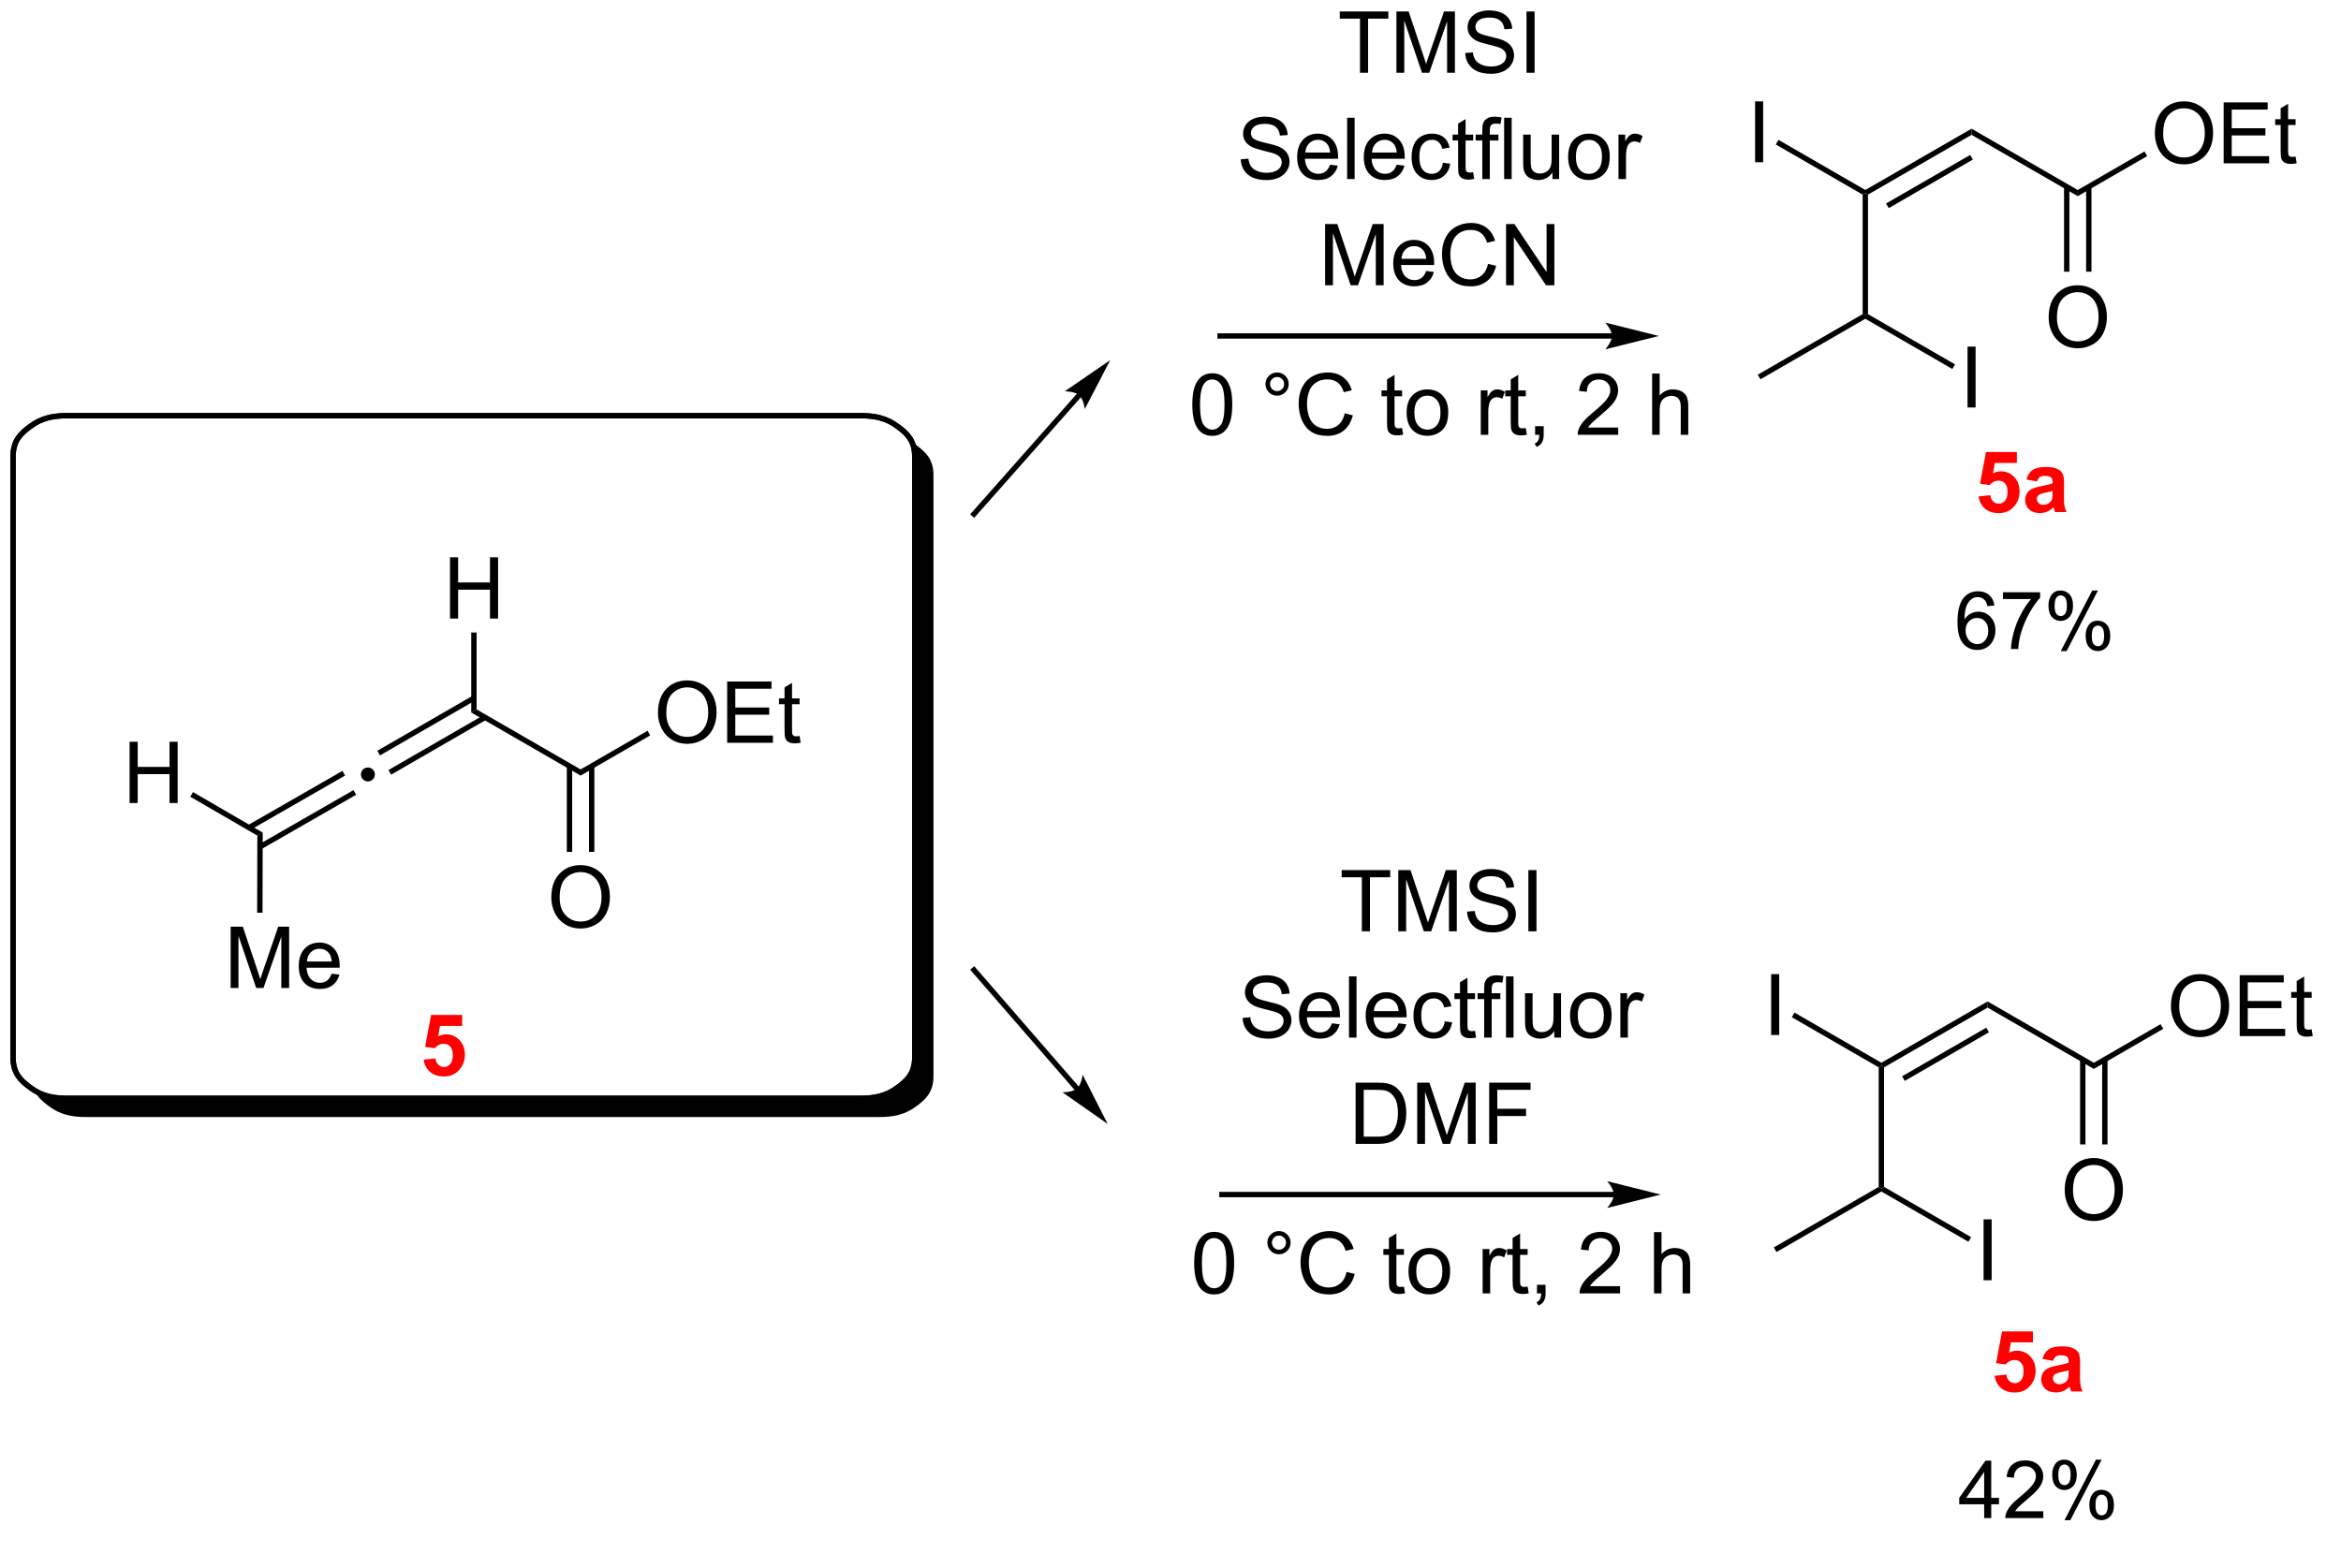 <?xml version="1.0" encoding="UTF-8"?>
<!DOCTYPE svg PUBLIC '-//W3C//DTD SVG 1.0//EN'
          'http://www.w3.org/TR/2001/REC-SVG-20010904/DTD/svg10.dtd'>
<svg stroke-dasharray="none" shape-rendering="auto" xmlns="http://www.w3.org/2000/svg" font-family="'Dialog'" text-rendering="auto" width="600" fill-opacity="1" color-interpolation="auto" color-rendering="auto" preserveAspectRatio="xMidYMid meet" font-size="12px" viewBox="0 0 600 402" fill="black" xmlns:xlink="http://www.w3.org/1999/xlink" stroke="black" image-rendering="auto" stroke-miterlimit="10" stroke-linecap="square" stroke-linejoin="miter" font-style="normal" stroke-width="1" height="402" stroke-dashoffset="0" font-weight="normal" stroke-opacity="1"
><!--Generated by the Batik Graphics2D SVG Generator--><defs id="genericDefs"
  /><g
  ><defs id="defs1"
    ><clipPath clipPathUnits="userSpaceOnUse" id="clipPath1"
      ><path d="M1.032 2.059 L225.918 2.059 L225.918 152.605 L1.032 152.605 L1.032 2.059 Z"
      /></clipPath
      ><clipPath clipPathUnits="userSpaceOnUse" id="clipPath2"
      ><path d="M-0.597 35.828 L-0.597 181.599 L217.144 181.599 L217.144 35.828 Z"
      /></clipPath
      ><clipPath clipPathUnits="userSpaceOnUse" id="clipPath3"
      ><path d="M-0.597 35.828 L-0.597 181.214 L217.064 181.214 L217.064 35.828 Z"
      /></clipPath
    ></defs
    ><g transform="scale(2.667,2.667) translate(-1.032,-2.059) matrix(1.029,0,0,1.029,1.646,-34.793)"
    ><path d="M185.668 92.385 L185.011 92.437 Q184.923 92.049 184.762 91.873 Q184.496 91.592 184.103 91.592 Q183.788 91.592 183.551 91.768 Q183.239 91.995 183.058 92.432 Q182.88 92.867 182.873 93.672 Q183.112 93.308 183.456 93.133 Q183.8 92.957 184.176 92.957 Q184.835 92.957 185.299 93.443 Q185.763 93.928 185.763 94.698 Q185.763 95.203 185.543 95.638 Q185.326 96.07 184.945 96.302 Q184.564 96.534 184.081 96.534 Q183.258 96.534 182.738 95.928 Q182.218 95.32 182.218 93.928 Q182.218 92.371 182.792 91.665 Q183.295 91.05 184.144 91.05 Q184.777 91.05 185.182 91.406 Q185.587 91.76 185.668 92.385 ZM182.975 94.7 Q182.975 95.042 183.119 95.354 Q183.266 95.664 183.524 95.828 Q183.786 95.989 184.071 95.989 Q184.489 95.989 184.789 95.652 Q185.089 95.315 185.089 94.737 Q185.089 94.18 184.792 93.86 Q184.496 93.54 184.044 93.54 Q183.598 93.54 183.285 93.86 Q182.975 94.18 182.975 94.7 ZM186.463 91.775 L186.463 91.14 L189.937 91.14 L189.937 91.653 Q189.424 92.2 188.921 93.106 Q188.418 94.009 188.142 94.964 Q187.945 95.638 187.891 96.441 L187.212 96.441 Q187.224 95.806 187.461 94.91 Q187.7 94.011 188.145 93.179 Q188.589 92.347 189.092 91.775 L186.463 91.775 ZM190.714 92.361 Q190.714 91.785 191.002 91.382 Q191.293 90.979 191.842 90.979 Q192.348 90.979 192.677 91.341 Q193.009 91.702 193.009 92.4 Q193.009 93.081 192.675 93.45 Q192.34 93.819 191.85 93.819 Q191.361 93.819 191.037 93.457 Q190.714 93.094 190.714 92.361 ZM191.859 91.433 Q191.615 91.433 191.452 91.646 Q191.288 91.858 191.288 92.427 Q191.288 92.942 191.452 93.155 Q191.618 93.365 191.859 93.365 Q192.108 93.365 192.272 93.152 Q192.435 92.94 192.435 92.376 Q192.435 91.856 192.269 91.646 Q192.106 91.433 191.859 91.433 ZM191.864 96.638 L194.801 90.979 L195.336 90.979 L192.409 96.638 L191.864 96.638 ZM194.186 95.181 Q194.186 94.602 194.474 94.202 Q194.765 93.799 195.316 93.799 Q195.822 93.799 196.154 94.16 Q196.486 94.522 196.486 95.22 Q196.486 95.901 196.149 96.27 Q195.814 96.638 195.321 96.638 Q194.833 96.638 194.508 96.275 Q194.186 95.909 194.186 95.181 ZM195.336 94.253 Q195.087 94.253 194.923 94.466 Q194.76 94.678 194.76 95.247 Q194.76 95.76 194.923 95.972 Q195.089 96.184 195.331 96.184 Q195.585 96.184 195.746 95.972 Q195.91 95.76 195.91 95.196 Q195.91 94.676 195.744 94.466 Q195.58 94.253 195.336 94.253 Z" stroke="none" clip-path="url(#clipPath3)"
    /></g
    ><g transform="matrix(2.743,0,0,2.743,1.638,-98.272)"
    ><path d="M173.945 54.016 L173.695 53.871 L173.695 53.583 L183.62 47.853 L183.62 48.43 ZM175.883 55.279 L183.745 50.74 L183.495 50.307 L175.633 54.846 Z" stroke="none" clip-path="url(#clipPath3)"
    /></g
    ><g transform="matrix(2.743,0,0,2.743,1.638,-98.272)"
    ><path d="M173.445 54.016 L173.695 53.871 L173.945 54.016 L173.945 65.187 L173.695 65.332 L173.445 65.187 Z" stroke="none" clip-path="url(#clipPath3)"
    /></g
    ><g transform="matrix(2.743,0,0,2.743,1.638,-98.272)"
    ><path d="M183.62 48.43 L183.62 47.853 L193.545 53.583 L193.545 54.16 Z" stroke="none" clip-path="url(#clipPath3)"
    /></g
    ><g transform="matrix(2.743,0,0,2.743,1.638,-98.272)"
    ><path d="M200.75 48.32 Q200.75 46.902 201.51 46.102 Q202.271 45.3 203.475 45.3 Q204.261 45.3 204.893 45.678 Q205.527 46.053 205.858 46.726 Q206.192 47.399 206.192 48.253 Q206.192 49.12 205.843 49.803 Q205.493 50.486 204.851 50.838 Q204.212 51.19 203.47 51.19 Q202.667 51.19 202.033 50.802 Q201.402 50.411 201.076 49.741 Q200.75 49.068 200.75 48.32 ZM201.526 48.33 Q201.526 49.36 202.077 49.953 Q202.631 50.543 203.467 50.543 Q204.316 50.543 204.864 49.945 Q205.416 49.347 205.416 48.25 Q205.416 47.554 205.18 47.036 Q204.945 46.519 204.492 46.234 Q204.041 45.947 203.477 45.947 Q202.678 45.947 202.101 46.498 Q201.526 47.047 201.526 48.33 ZM207.177 51.092 L207.177 45.401 L211.291 45.401 L211.291 46.071 L207.93 46.071 L207.93 47.815 L211.079 47.815 L211.079 48.483 L207.93 48.483 L207.93 50.419 L211.423 50.419 L211.423 51.092 L207.177 51.092 ZM213.9 50.465 L214.001 51.084 Q213.706 51.146 213.473 51.146 Q213.093 51.146 212.883 51.027 Q212.673 50.905 212.588 50.709 Q212.502 50.512 212.502 49.883 L212.502 47.512 L211.99 47.512 L211.99 46.969 L212.502 46.969 L212.502 45.947 L213.199 45.528 L213.199 46.969 L213.9 46.969 L213.9 47.512 L213.199 47.512 L213.199 49.922 Q213.199 50.222 213.235 50.307 Q213.271 50.393 213.354 50.444 Q213.439 50.494 213.595 50.494 Q213.711 50.494 213.9 50.465 Z" stroke="none" clip-path="url(#clipPath3)"
    /></g
    ><g transform="matrix(2.743,0,0,2.743,1.638,-98.272)"
    ><path d="M193.545 54.16 L193.545 53.583 L199.782 49.981 L200.032 50.415 Z" stroke="none" clip-path="url(#clipPath3)"
    /></g
    ><g transform="matrix(2.743,0,0,2.743,1.638,-98.272)"
    ><path d="M190.825 65.51 Q190.825 64.092 191.586 63.292 Q192.347 62.49 193.55 62.49 Q194.337 62.49 194.968 62.868 Q195.602 63.243 195.933 63.916 Q196.267 64.589 196.267 65.443 Q196.267 66.31 195.918 66.993 Q195.569 67.676 194.927 68.028 Q194.287 68.38 193.545 68.38 Q192.743 68.38 192.108 67.992 Q191.477 67.601 191.151 66.931 Q190.825 66.258 190.825 65.51 ZM191.601 65.52 Q191.601 66.55 192.153 67.143 Q192.706 67.733 193.542 67.733 Q194.391 67.733 194.94 67.135 Q195.491 66.537 195.491 65.44 Q195.491 64.744 195.255 64.226 Q195.02 63.709 194.567 63.424 Q194.117 63.137 193.553 63.137 Q192.753 63.137 192.176 63.688 Q191.601 64.237 191.601 65.52 Z" stroke="none" clip-path="url(#clipPath3)"
    /></g
    ><g transform="matrix(2.743,0,0,2.743,1.638,-98.272)"
    ><path d="M192.263 53.276 L192.263 61.219 L192.763 61.219 L192.763 53.276 ZM194.326 53.276 L194.326 61.219 L194.826 61.219 L194.826 53.276 Z" stroke="none" clip-path="url(#clipPath3)"
    /></g
    ><g transform="matrix(2.743,0,0,2.743,1.638,-98.272)"
    ><path d="M164.895 132.564 L164.895 126.874 L165.648 126.874 L165.648 132.564 L164.895 132.564 Z" stroke="none" clip-path="url(#clipPath3)"
    /></g
    ><g transform="matrix(2.743,0,0,2.743,1.638,-98.272)"
    ><path d="M166.828 130.902 L167.078 130.469 L175.195 135.156 L175.195 135.444 L174.945 135.589 Z" stroke="none" clip-path="url(#clipPath3)"
    /></g
    ><g transform="matrix(2.743,0,0,2.743,1.638,-98.272)"
    ><path d="M175.445 135.589 L175.195 135.444 L175.195 135.156 L185.12 129.426 L185.12 130.003 ZM177.383 136.852 L185.245 132.313 L184.995 131.88 L177.133 136.419 Z" stroke="none" clip-path="url(#clipPath3)"
    /></g
    ><g transform="matrix(2.743,0,0,2.743,1.638,-98.272)"
    ><path d="M174.945 135.589 L175.195 135.444 L175.445 135.589 L175.445 146.76 L175.195 146.905 L174.945 146.76 Z" stroke="none" clip-path="url(#clipPath3)"
    /></g
    ><g transform="matrix(2.743,0,0,2.743,1.638,-98.272)"
    ><path d="M185.12 130.003 L185.12 129.426 L195.045 135.156 L195.045 135.733 Z" stroke="none" clip-path="url(#clipPath3)"
    /></g
    ><g transform="matrix(2.743,0,0,2.743,1.638,-98.272)"
    ><path d="M202.25 129.893 Q202.25 128.475 203.01 127.675 Q203.771 126.873 204.975 126.873 Q205.761 126.873 206.393 127.251 Q207.027 127.626 207.358 128.299 Q207.692 128.971 207.692 129.826 Q207.692 130.692 207.343 131.376 Q206.993 132.059 206.351 132.411 Q205.712 132.763 204.97 132.763 Q204.167 132.763 203.533 132.375 Q202.902 131.984 202.576 131.314 Q202.25 130.641 202.25 129.893 ZM203.026 129.903 Q203.026 130.933 203.577 131.526 Q204.131 132.116 204.967 132.116 Q205.816 132.116 206.364 131.518 Q206.916 130.92 206.916 129.823 Q206.916 129.127 206.68 128.609 Q206.445 128.092 205.992 127.807 Q205.541 127.52 204.977 127.52 Q204.178 127.52 203.601 128.071 Q203.026 128.619 203.026 129.903 ZM208.677 132.664 L208.677 126.974 L212.791 126.974 L212.791 127.644 L209.43 127.644 L209.43 129.388 L212.579 129.388 L212.579 130.056 L209.43 130.056 L209.43 131.992 L212.923 131.992 L212.923 132.664 L208.677 132.664 ZM215.4 132.038 L215.501 132.657 Q215.206 132.719 214.973 132.719 Q214.593 132.719 214.383 132.6 Q214.173 132.478 214.088 132.281 Q214.002 132.085 214.002 131.456 L214.002 129.085 L213.49 129.085 L213.49 128.542 L214.002 128.542 L214.002 127.52 L214.699 127.1 L214.699 128.542 L215.4 128.542 L215.4 129.085 L214.699 129.085 L214.699 131.495 Q214.699 131.795 214.735 131.88 Q214.771 131.966 214.854 132.017 Q214.939 132.067 215.095 132.067 Q215.211 132.067 215.4 132.038 Z" stroke="none" clip-path="url(#clipPath3)"
    /></g
    ><g transform="matrix(2.743,0,0,2.743,1.638,-98.272)"
    ><path d="M195.045 135.733 L195.045 135.156 L201.282 131.554 L201.532 131.988 Z" stroke="none" clip-path="url(#clipPath3)"
    /></g
    ><g transform="matrix(2.743,0,0,2.743,1.638,-98.272)"
    ><path d="M192.325 147.083 Q192.325 145.665 193.086 144.865 Q193.847 144.063 195.05 144.063 Q195.837 144.063 196.468 144.441 Q197.102 144.816 197.433 145.489 Q197.767 146.162 197.767 147.016 Q197.767 147.882 197.418 148.566 Q197.069 149.249 196.427 149.601 Q195.787 149.953 195.045 149.953 Q194.243 149.953 193.608 149.565 Q192.977 149.174 192.651 148.504 Q192.325 147.831 192.325 147.083 ZM193.101 147.093 Q193.101 148.123 193.653 148.716 Q194.206 149.306 195.042 149.306 Q195.891 149.306 196.44 148.708 Q196.991 148.11 196.991 147.013 Q196.991 146.317 196.755 145.799 Q196.52 145.282 196.067 144.997 Q195.617 144.71 195.053 144.71 Q194.253 144.71 193.676 145.261 Q193.101 145.81 193.101 147.093 Z" stroke="none" clip-path="url(#clipPath3)"
    /></g
    ><g transform="matrix(2.743,0,0,2.743,1.638,-98.272)"
    ><path d="M193.763 134.849 L193.763 142.792 L194.263 142.792 L194.263 134.849 ZM195.826 134.849 L195.826 142.792 L196.326 142.792 L196.326 134.849 Z" stroke="none" clip-path="url(#clipPath3)"
    /></g
    ><g transform="matrix(2.743,0,0,2.743,1.638,-98.272)"
    ><path d="M184.801 177.714 L184.801 176.428 L182.471 176.428 L182.471 175.825 L184.923 172.346 L185.46 172.346 L185.46 175.825 L186.185 175.825 L186.185 176.428 L185.46 176.428 L185.46 177.714 L184.801 177.714 ZM184.801 175.825 L184.801 173.403 L183.121 175.825 L184.801 175.825 ZM190.324 177.08 L190.324 177.714 L186.774 177.714 Q186.767 177.475 186.853 177.255 Q186.987 176.894 187.285 176.542 Q187.585 176.191 188.149 175.73 Q189.023 175.012 189.331 174.592 Q189.638 174.172 189.638 173.798 Q189.638 173.408 189.357 173.139 Q189.079 172.868 188.627 172.868 Q188.151 172.868 187.866 173.154 Q187.58 173.44 187.578 173.945 L186.899 173.876 Q186.97 173.117 187.424 172.722 Q187.878 172.324 188.642 172.324 Q189.416 172.324 189.865 172.754 Q190.317 173.181 190.317 173.813 Q190.317 174.135 190.185 174.448 Q190.053 174.758 189.746 175.102 Q189.44 175.446 188.73 176.047 Q188.137 176.545 187.968 176.723 Q187.8 176.901 187.69 177.08 L190.324 177.08 ZM191.156 173.635 Q191.156 173.059 191.444 172.656 Q191.734 172.253 192.284 172.253 Q192.789 172.253 193.119 172.614 Q193.451 172.976 193.451 173.674 Q193.451 174.355 193.116 174.724 Q192.782 175.092 192.291 175.092 Q191.803 175.092 191.478 174.731 Q191.156 174.367 191.156 173.635 ZM192.301 172.707 Q192.056 172.707 191.893 172.919 Q191.729 173.132 191.729 173.701 Q191.729 174.216 191.893 174.428 Q192.059 174.638 192.301 174.638 Q192.55 174.638 192.713 174.426 Q192.877 174.213 192.877 173.649 Q192.877 173.129 192.711 172.919 Q192.547 172.707 192.301 172.707 ZM192.305 177.912 L195.243 172.253 L195.777 172.253 L192.85 177.912 L192.305 177.912 ZM194.627 176.455 Q194.627 175.876 194.915 175.476 Q195.206 175.073 195.758 175.073 Q196.263 175.073 196.595 175.434 Q196.927 175.796 196.927 176.494 Q196.927 177.175 196.59 177.543 Q196.256 177.912 195.762 177.912 Q195.274 177.912 194.95 177.548 Q194.627 177.182 194.627 176.455 ZM195.777 175.527 Q195.528 175.527 195.365 175.739 Q195.201 175.952 195.201 176.521 Q195.201 177.033 195.365 177.246 Q195.531 177.458 195.772 177.458 Q196.026 177.458 196.187 177.246 Q196.351 177.033 196.351 176.469 Q196.351 175.949 196.185 175.739 Q196.021 175.527 195.777 175.527 Z" stroke="none" clip-path="url(#clipPath3)"
    /></g
    ><g transform="matrix(2.743,0,0,2.743,1.638,-98.272)"
    ><path d="M163.395 50.991 L163.395 45.301 L164.148 45.301 L164.148 50.991 L163.395 50.991 Z" stroke="none" clip-path="url(#clipPath3)"
    /></g
    ><g transform="matrix(2.743,0,0,2.743,1.638,-98.272)"
    ><path d="M173.695 53.583 L173.695 53.871 L173.445 54.016 L165.328 49.329 L165.578 48.896 Z" stroke="none" clip-path="url(#clipPath3)"
    /></g
    ><g transform="matrix(2.743,0,0,2.743,1.638,-98.272)"
    ><path d="M183.245 73.912 L183.245 68.221 L183.998 68.221 L183.998 73.912 L183.245 73.912 Z" stroke="none" clip-path="url(#clipPath3)"
    /></g
    ><g transform="matrix(2.743,0,0,2.743,1.638,-98.272)"
    ><path d="M173.695 65.62 L173.695 65.332 L173.945 65.187 L182.077 69.882 L181.827 70.315 Z" stroke="none" clip-path="url(#clipPath3)"
    /></g
    ><g transform="matrix(2.743,0,0,2.743,1.638,-98.272)"
    ><path d="M173.445 65.187 L173.695 65.332 L173.695 65.62 L163.896 71.278 L163.646 70.845 Z" stroke="none" clip-path="url(#clipPath3)"
    /></g
    ><g transform="matrix(2.743,0,0,2.743,1.638,-98.272)"
    ><path d="M184.745 155.484 L184.745 149.794 L185.498 149.794 L185.498 155.484 L184.745 155.484 Z" stroke="none" clip-path="url(#clipPath3)"
    /></g
    ><g transform="matrix(2.743,0,0,2.743,1.638,-98.272)"
    ><path d="M175.195 147.193 L175.195 146.905 L175.445 146.76 L183.577 151.455 L183.327 151.888 Z" stroke="none" clip-path="url(#clipPath3)"
    /></g
    ><g transform="matrix(2.743,0,0,2.743,1.638,-98.272)"
    ><path d="M174.945 146.76 L175.195 146.905 L175.195 147.193 L165.396 152.851 L165.146 152.418 Z" stroke="none" clip-path="url(#clipPath3)"
    /></g
    ><g fill="red" transform="matrix(2.743,0,0,2.743,1.638,-98.272)" stroke="red"
    ><path d="M184.281 82.224 L185.368 82.112 Q185.414 82.48 185.642 82.697 Q185.872 82.912 186.17 82.912 Q186.512 82.912 186.747 82.635 Q186.985 82.356 186.985 81.797 Q186.985 81.274 186.75 81.012 Q186.517 80.749 186.139 80.749 Q185.671 80.749 185.298 81.165 L184.413 81.036 L184.972 78.075 L187.855 78.075 L187.855 79.095 L185.797 79.095 L185.626 80.063 Q185.991 79.879 186.372 79.879 Q187.099 79.879 187.604 80.407 Q188.108 80.935 188.108 81.778 Q188.108 82.48 187.699 83.031 Q187.146 83.787 186.16 83.787 Q185.37 83.787 184.874 83.362 Q184.377 82.938 184.281 82.224 ZM189.735 80.823 L188.744 80.645 Q188.912 80.047 189.318 79.76 Q189.727 79.473 190.529 79.473 Q191.259 79.473 191.616 79.646 Q191.973 79.817 192.118 80.083 Q192.266 80.35 192.266 81.059 L192.253 82.332 Q192.253 82.876 192.305 83.135 Q192.359 83.393 192.501 83.688 L191.422 83.688 Q191.381 83.58 191.319 83.365 Q191.29 83.269 191.28 83.238 Q191 83.51 190.682 83.647 Q190.364 83.781 190.001 83.781 Q189.365 83.781 188.997 83.437 Q188.632 83.091 188.632 82.563 Q188.632 82.213 188.798 81.939 Q188.966 81.665 189.266 81.52 Q189.567 81.375 190.133 81.266 Q190.899 81.121 191.194 80.997 L191.194 80.888 Q191.194 80.575 191.039 80.441 Q190.884 80.306 190.452 80.306 Q190.162 80.306 189.999 80.422 Q189.836 80.536 189.735 80.823 ZM191.194 81.709 Q190.985 81.778 190.529 81.877 Q190.076 81.972 189.937 82.066 Q189.722 82.216 189.722 82.449 Q189.722 82.679 189.893 82.847 Q190.064 83.013 190.327 83.013 Q190.623 83.013 190.892 82.819 Q191.088 82.671 191.15 82.457 Q191.194 82.317 191.194 81.926 L191.194 81.709 Z" stroke="none" clip-path="url(#clipPath3)"
    /></g
    ><g fill="red" transform="matrix(2.743,0,0,2.743,1.638,-98.272)" stroke="red"
    ><path d="M185.781 164.416 L186.868 164.305 Q186.914 164.673 187.142 164.89 Q187.372 165.105 187.67 165.105 Q188.012 165.105 188.247 164.828 Q188.485 164.548 188.485 163.989 Q188.485 163.467 188.25 163.205 Q188.017 162.941 187.639 162.941 Q187.171 162.941 186.798 163.358 L185.913 163.228 L186.472 160.268 L189.355 160.268 L189.355 161.288 L187.297 161.288 L187.126 162.256 Q187.491 162.072 187.872 162.072 Q188.599 162.072 189.104 162.6 Q189.608 163.128 189.608 163.971 Q189.608 164.673 189.199 165.224 Q188.646 165.979 187.66 165.979 Q186.87 165.979 186.374 165.555 Q185.877 165.131 185.781 164.416 ZM191.235 163.016 L190.244 162.838 Q190.412 162.24 190.818 161.953 Q191.227 161.665 192.029 161.665 Q192.759 161.665 193.116 161.839 Q193.473 162.01 193.618 162.276 Q193.766 162.543 193.766 163.252 L193.753 164.525 Q193.753 165.069 193.805 165.327 Q193.859 165.586 194.001 165.881 L192.922 165.881 Q192.881 165.772 192.819 165.558 Q192.79 165.462 192.78 165.431 Q192.5 165.702 192.182 165.84 Q191.864 165.974 191.501 165.974 Q190.865 165.974 190.497 165.63 Q190.132 165.283 190.132 164.755 Q190.132 164.406 190.298 164.132 Q190.466 163.857 190.766 163.712 Q191.067 163.567 191.633 163.459 Q192.399 163.314 192.694 163.19 L192.694 163.081 Q192.694 162.768 192.539 162.633 Q192.384 162.499 191.952 162.499 Q191.662 162.499 191.499 162.615 Q191.336 162.729 191.235 163.016 ZM192.694 163.901 Q192.485 163.971 192.029 164.07 Q191.576 164.165 191.437 164.258 Q191.222 164.409 191.222 164.642 Q191.222 164.872 191.393 165.04 Q191.564 165.206 191.827 165.206 Q192.123 165.206 192.392 165.012 Q192.588 164.864 192.65 164.649 Q192.694 164.51 192.694 164.119 L192.694 163.901 Z" stroke="none" clip-path="url(#clipPath3)"
    /></g
    ><g transform="matrix(2.743,0,0,2.743,1.638,-98.272)"
    ><path d="M126.477 42.625 L126.477 37.573 L124.589 37.573 L124.589 36.899 L129.128 36.899 L129.128 37.573 L127.235 37.573 L127.235 42.625 L126.477 42.625 ZM129.882 42.625 L129.882 36.899 L131.023 36.899 L132.38 40.953 Q132.567 41.518 132.653 41.8 Q132.749 41.487 132.958 40.883 L134.327 36.899 L135.348 36.899 L135.348 42.625 L134.617 42.625 L134.617 37.831 L132.952 42.625 L132.27 42.625 L130.614 37.75 L130.614 42.625 L129.882 42.625 ZM136.312 40.784 L137.028 40.722 Q137.077 41.151 137.262 41.427 Q137.45 41.703 137.84 41.873 Q138.231 42.042 138.718 42.042 Q139.153 42.042 139.484 41.914 Q139.817 41.784 139.978 41.56 Q140.14 41.336 140.14 41.071 Q140.14 40.8 139.984 40.599 Q139.827 40.399 139.468 40.261 Q139.239 40.172 138.45 39.982 Q137.661 39.792 137.343 39.625 Q136.934 39.409 136.731 39.091 Q136.53 38.774 136.53 38.378 Q136.53 37.946 136.775 37.568 Q137.023 37.19 137.494 36.995 Q137.968 36.8 138.546 36.8 Q139.184 36.8 139.668 37.005 Q140.155 37.211 140.416 37.61 Q140.679 38.008 140.7 38.511 L139.973 38.565 Q139.913 38.024 139.575 37.748 Q139.239 37.469 138.577 37.469 Q137.89 37.469 137.575 37.722 Q137.262 37.972 137.262 38.328 Q137.262 38.636 137.484 38.836 Q137.702 39.034 138.627 39.245 Q139.551 39.453 139.895 39.61 Q140.395 39.839 140.632 40.193 Q140.872 40.547 140.872 41.008 Q140.872 41.464 140.609 41.87 Q140.348 42.274 139.856 42.5 Q139.367 42.724 138.755 42.724 Q137.976 42.724 137.45 42.498 Q136.926 42.268 136.627 41.815 Q136.327 41.36 136.312 40.784 ZM142.036 42.625 L142.036 36.899 L142.793 36.899 L142.793 42.625 L142.036 42.625 Z" stroke="none" clip-path="url(#clipPath3)"
    /></g
    ><g transform="matrix(2.743,0,0,2.743,1.638,-98.272)"
    ><path d="M150.024 66.978 L113.404 66.978 L113.154 66.978 L113.154 67.478 L113.404 67.478 L150.024 67.478 L150.274 67.478 L150.274 66.978 L150.024 66.978 ZM154.399 67.228 L149.399 65.978 C149.399 65.978 150.024 66.682 150.024 67.228 C150.024 67.775 149.399 68.478 149.399 68.478 Z" stroke="none" clip-path="url(#clipPath3)"
    /></g
    ><g transform="matrix(2.743,0,0,2.743,1.638,-98.272)"
    ><path d="M115.336 50.717 L116.052 50.655 Q116.102 51.084 116.287 51.361 Q116.474 51.637 116.865 51.806 Q117.255 51.975 117.742 51.975 Q118.177 51.975 118.508 51.848 Q118.841 51.717 119.003 51.493 Q119.164 51.269 119.164 51.004 Q119.164 50.733 119.008 50.532 Q118.852 50.332 118.492 50.194 Q118.263 50.105 117.474 49.915 Q116.685 49.725 116.367 49.559 Q115.958 49.342 115.755 49.025 Q115.555 48.707 115.555 48.311 Q115.555 47.879 115.799 47.501 Q116.047 47.124 116.518 46.928 Q116.992 46.733 117.57 46.733 Q118.208 46.733 118.693 46.939 Q119.18 47.144 119.44 47.543 Q119.703 47.941 119.724 48.444 L118.997 48.499 Q118.938 47.957 118.599 47.681 Q118.263 47.402 117.602 47.402 Q116.914 47.402 116.599 47.655 Q116.287 47.905 116.287 48.262 Q116.287 48.569 116.508 48.769 Q116.727 48.967 117.651 49.178 Q118.576 49.387 118.919 49.543 Q119.419 49.772 119.656 50.126 Q119.896 50.48 119.896 50.941 Q119.896 51.397 119.633 51.803 Q119.372 52.207 118.88 52.434 Q118.391 52.657 117.779 52.657 Q117 52.657 116.474 52.431 Q115.951 52.202 115.651 51.749 Q115.352 51.293 115.336 50.717 ZM123.68 51.223 L124.406 51.311 Q124.234 51.949 123.768 52.301 Q123.305 52.652 122.583 52.652 Q121.672 52.652 121.138 52.092 Q120.607 51.53 120.607 50.519 Q120.607 49.473 121.146 48.894 Q121.685 48.316 122.544 48.316 Q123.375 48.316 123.901 48.884 Q124.43 49.449 124.43 50.475 Q124.43 50.538 124.427 50.663 L121.333 50.663 Q121.372 51.348 121.719 51.712 Q122.068 52.074 122.586 52.074 Q122.974 52.074 123.247 51.871 Q123.521 51.668 123.68 51.223 ZM121.372 50.084 L123.688 50.084 Q123.641 49.561 123.422 49.301 Q123.086 48.894 122.552 48.894 Q122.068 48.894 121.737 49.22 Q121.406 49.543 121.372 50.084 ZM125.275 52.559 L125.275 46.832 L125.978 46.832 L125.978 52.559 L125.275 52.559 ZM129.906 51.223 L130.633 51.311 Q130.461 51.949 129.995 52.301 Q129.531 52.652 128.81 52.652 Q127.898 52.652 127.365 52.092 Q126.833 51.53 126.833 50.519 Q126.833 49.473 127.372 48.894 Q127.912 48.316 128.771 48.316 Q129.602 48.316 130.128 48.884 Q130.656 49.449 130.656 50.475 Q130.656 50.538 130.654 50.663 L127.56 50.663 Q127.599 51.348 127.945 51.712 Q128.294 52.074 128.812 52.074 Q129.201 52.074 129.474 51.871 Q129.747 51.668 129.906 51.223 ZM127.599 50.084 L129.914 50.084 Q129.867 49.561 129.649 49.301 Q129.312 48.894 128.779 48.894 Q128.294 48.894 127.964 49.22 Q127.633 49.543 127.599 50.084 ZM134.223 51.038 L134.915 51.129 Q134.801 51.842 134.335 52.249 Q133.869 52.652 133.189 52.652 Q132.337 52.652 131.819 52.095 Q131.301 51.538 131.301 50.499 Q131.301 49.827 131.522 49.324 Q131.746 48.819 132.202 48.569 Q132.658 48.316 133.191 48.316 Q133.869 48.316 134.298 48.657 Q134.728 48.999 134.848 49.629 L134.165 49.733 Q134.066 49.316 133.819 49.105 Q133.572 48.894 133.22 48.894 Q132.689 48.894 132.356 49.275 Q132.025 49.655 132.025 50.48 Q132.025 51.316 132.345 51.697 Q132.665 52.074 133.181 52.074 Q133.595 52.074 133.871 51.822 Q134.15 51.566 134.223 51.038 ZM137.051 51.928 L137.152 52.551 Q136.856 52.613 136.621 52.613 Q136.238 52.613 136.027 52.493 Q135.816 52.371 135.731 52.173 Q135.645 51.975 135.645 51.342 L135.645 48.957 L135.129 48.957 L135.129 48.41 L135.645 48.41 L135.645 47.381 L136.345 46.959 L136.345 48.41 L137.051 48.41 L137.051 48.957 L136.345 48.957 L136.345 51.381 Q136.345 51.684 136.381 51.769 Q136.418 51.855 136.501 51.907 Q136.587 51.957 136.744 51.957 Q136.861 51.957 137.051 51.928 ZM137.906 52.559 L137.906 48.957 L137.286 48.957 L137.286 48.41 L137.906 48.41 L137.906 47.967 Q137.906 47.551 137.982 47.348 Q138.083 47.074 138.339 46.905 Q138.594 46.733 139.055 46.733 Q139.352 46.733 139.711 46.803 L139.607 47.418 Q139.388 47.379 139.193 47.379 Q138.872 47.379 138.74 47.517 Q138.607 47.652 138.607 48.027 L138.607 48.41 L139.414 48.41 L139.414 48.957 L138.607 48.957 L138.607 52.559 L137.906 52.559 ZM139.947 52.559 L139.947 46.832 L140.65 46.832 L140.65 52.559 L139.947 52.559 ZM144.458 52.559 L144.458 51.949 Q143.974 52.652 143.141 52.652 Q142.774 52.652 142.456 52.512 Q142.138 52.371 141.982 52.157 Q141.828 51.944 141.766 51.637 Q141.724 51.428 141.724 50.98 L141.724 48.41 L142.427 48.41 L142.427 50.709 Q142.427 51.262 142.469 51.452 Q142.536 51.73 142.75 51.889 Q142.966 52.045 143.281 52.045 Q143.599 52.045 143.875 51.884 Q144.154 51.723 144.268 51.444 Q144.383 51.163 144.383 50.631 L144.383 48.41 L145.086 48.41 L145.086 52.559 L144.458 52.559 ZM145.926 50.483 Q145.926 49.332 146.566 48.777 Q147.103 48.316 147.871 48.316 Q148.728 48.316 149.27 48.876 Q149.814 49.436 149.814 50.426 Q149.814 51.225 149.572 51.686 Q149.332 52.144 148.874 52.4 Q148.415 52.652 147.871 52.652 Q147.001 52.652 146.462 52.095 Q145.926 51.535 145.926 50.483 ZM146.65 50.483 Q146.65 51.28 146.996 51.678 Q147.345 52.074 147.871 52.074 Q148.395 52.074 148.741 51.676 Q149.09 51.277 149.09 50.459 Q149.09 49.691 148.741 49.295 Q148.392 48.897 147.871 48.897 Q147.345 48.897 146.996 49.293 Q146.65 49.686 146.65 50.483 ZM150.63 52.559 L150.63 48.41 L151.263 48.41 L151.263 49.038 Q151.505 48.598 151.708 48.457 Q151.914 48.316 152.161 48.316 Q152.516 48.316 152.883 48.543 L152.641 49.194 Q152.383 49.043 152.125 49.043 Q151.896 49.043 151.711 49.181 Q151.529 49.319 151.451 49.566 Q151.333 49.941 151.333 50.387 L151.333 52.559 L150.63 52.559 Z" stroke="none" clip-path="url(#clipPath3)"
    /></g
    ><g transform="matrix(2.743,0,0,2.743,1.638,-98.272)"
    ><path d="M123.22 62.492 L123.22 56.765 L124.361 56.765 L125.718 60.82 Q125.905 61.385 125.991 61.666 Q126.088 61.354 126.296 60.75 L127.666 56.765 L128.686 56.765 L128.686 62.492 L127.955 62.492 L127.955 57.697 L126.291 62.492 L125.608 62.492 L123.952 57.617 L123.952 62.492 L123.22 62.492 ZM132.658 61.156 L133.384 61.244 Q133.213 61.882 132.746 62.234 Q132.283 62.586 131.561 62.586 Q130.65 62.586 130.116 62.026 Q129.585 61.463 129.585 60.453 Q129.585 59.406 130.124 58.828 Q130.663 58.25 131.522 58.25 Q132.353 58.25 132.879 58.817 Q133.408 59.382 133.408 60.408 Q133.408 60.471 133.405 60.596 L130.311 60.596 Q130.351 61.281 130.697 61.645 Q131.046 62.007 131.564 62.007 Q131.952 62.007 132.226 61.804 Q132.499 61.601 132.658 61.156 ZM130.351 60.018 L132.666 60.018 Q132.619 59.494 132.4 59.234 Q132.064 58.828 131.53 58.828 Q131.046 58.828 130.715 59.153 Q130.384 59.476 130.351 60.018 ZM138.443 60.484 L139.201 60.674 Q138.964 61.609 138.344 62.101 Q137.724 62.591 136.831 62.591 Q135.904 62.591 135.323 62.213 Q134.745 61.836 134.44 61.122 Q134.138 60.406 134.138 59.586 Q134.138 58.69 134.48 58.026 Q134.823 57.359 135.453 57.013 Q136.084 56.666 136.841 56.666 Q137.701 56.666 138.287 57.104 Q138.873 57.541 139.105 58.336 L138.357 58.51 Q138.159 57.885 137.779 57.601 Q137.401 57.315 136.826 57.315 Q136.167 57.315 135.722 57.632 Q135.279 57.947 135.099 58.481 Q134.92 59.015 134.92 59.58 Q134.92 60.312 135.133 60.856 Q135.347 61.401 135.795 61.672 Q136.245 61.94 136.768 61.94 Q137.404 61.94 137.844 61.572 Q138.287 61.205 138.443 60.484 ZM140.127 62.492 L140.127 56.765 L140.905 56.765 L143.913 61.26 L143.913 56.765 L144.64 56.765 L144.64 62.492 L143.861 62.492 L140.853 57.992 L140.853 62.492 L140.127 62.492 Z" stroke="none" clip-path="url(#clipPath3)"
    /></g
    ><g transform="matrix(2.743,0,0,2.743,1.638,-98.272)"
    ><path d="M110.81 73.64 Q110.81 72.624 111.018 72.007 Q111.227 71.387 111.638 71.051 Q112.052 70.715 112.677 70.715 Q113.138 70.715 113.484 70.9 Q113.833 71.085 114.06 71.436 Q114.287 71.785 114.414 72.288 Q114.544 72.788 114.544 73.64 Q114.544 74.647 114.336 75.267 Q114.13 75.887 113.716 76.225 Q113.305 76.564 112.677 76.564 Q111.849 76.564 111.375 75.968 Q110.81 75.254 110.81 73.64 ZM111.531 73.64 Q111.531 75.051 111.862 75.517 Q112.193 75.983 112.677 75.983 Q113.162 75.983 113.49 75.515 Q113.82 75.046 113.82 73.64 Q113.82 72.225 113.49 71.762 Q113.162 71.296 112.669 71.296 Q112.185 71.296 111.896 71.707 Q111.531 72.231 111.531 73.64 ZM117.648 71.723 Q117.648 71.272 117.966 70.957 Q118.287 70.64 118.732 70.64 Q119.185 70.64 119.5 70.957 Q119.818 71.272 119.818 71.723 Q119.818 72.171 119.497 72.491 Q119.18 72.809 118.732 72.809 Q118.287 72.809 117.966 72.494 Q117.648 72.176 117.648 71.723 ZM118.076 71.723 Q118.076 71.996 118.268 72.189 Q118.461 72.382 118.734 72.382 Q119.005 72.382 119.198 72.189 Q119.391 71.996 119.391 71.723 Q119.391 71.45 119.198 71.257 Q119.005 71.061 118.734 71.061 Q118.461 71.061 118.268 71.257 Q118.076 71.45 118.076 71.723 ZM125.051 74.457 L125.809 74.647 Q125.572 75.582 124.952 76.075 Q124.332 76.564 123.439 76.564 Q122.512 76.564 121.931 76.186 Q121.353 75.809 121.048 75.095 Q120.746 74.379 120.746 73.559 Q120.746 72.663 121.087 71.999 Q121.431 71.332 122.061 70.986 Q122.691 70.64 123.449 70.64 Q124.309 70.64 124.895 71.077 Q125.481 71.515 125.712 72.309 L124.965 72.483 Q124.767 71.858 124.387 71.575 Q124.009 71.288 123.434 71.288 Q122.775 71.288 122.329 71.606 Q121.887 71.921 121.707 72.455 Q121.527 72.989 121.527 73.554 Q121.527 74.285 121.741 74.83 Q121.954 75.374 122.402 75.645 Q122.853 75.913 123.376 75.913 Q124.012 75.913 124.452 75.546 Q124.895 75.179 125.051 74.457 ZM130.41 75.835 L130.512 76.457 Q130.215 76.52 129.981 76.52 Q129.598 76.52 129.387 76.4 Q129.176 76.278 129.09 76.08 Q129.004 75.882 129.004 75.249 L129.004 72.864 L128.488 72.864 L128.488 72.317 L129.004 72.317 L129.004 71.288 L129.704 70.866 L129.704 72.317 L130.41 72.317 L130.41 72.864 L129.704 72.864 L129.704 75.288 Q129.704 75.59 129.741 75.676 Q129.777 75.762 129.861 75.814 Q129.947 75.864 130.103 75.864 Q130.22 75.864 130.41 75.835 ZM130.836 74.39 Q130.836 73.239 131.477 72.684 Q132.013 72.223 132.781 72.223 Q133.638 72.223 134.18 72.783 Q134.724 73.343 134.724 74.332 Q134.724 75.132 134.482 75.593 Q134.242 76.051 133.784 76.306 Q133.326 76.559 132.781 76.559 Q131.911 76.559 131.372 76.002 Q130.836 75.442 130.836 74.39 ZM131.56 74.39 Q131.56 75.186 131.906 75.585 Q132.255 75.981 132.781 75.981 Q133.305 75.981 133.651 75.582 Q134 75.184 134 74.366 Q134 73.598 133.651 73.202 Q133.302 72.804 132.781 72.804 Q132.255 72.804 131.906 73.2 Q131.56 73.593 131.56 74.39 ZM137.763 76.465 L137.763 72.317 L138.396 72.317 L138.396 72.944 Q138.638 72.504 138.841 72.364 Q139.047 72.223 139.294 72.223 Q139.649 72.223 140.016 72.45 L139.774 73.1 Q139.516 72.95 139.258 72.95 Q139.029 72.95 138.844 73.088 Q138.661 73.225 138.583 73.473 Q138.466 73.848 138.466 74.293 L138.466 76.465 L137.763 76.465 ZM141.969 75.835 L142.07 76.457 Q141.774 76.52 141.539 76.52 Q141.156 76.52 140.945 76.4 Q140.734 76.278 140.649 76.08 Q140.562 75.882 140.562 75.249 L140.562 72.864 L140.047 72.864 L140.047 72.317 L140.562 72.317 L140.562 71.288 L141.263 70.866 L141.263 72.317 L141.969 72.317 L141.969 72.864 L141.263 72.864 L141.263 75.288 Q141.263 75.59 141.299 75.676 Q141.336 75.762 141.419 75.814 Q141.505 75.864 141.661 75.864 Q141.779 75.864 141.969 75.835 ZM142.84 76.465 L142.84 75.663 L143.642 75.663 L143.642 76.465 Q143.642 76.908 143.486 77.179 Q143.329 77.45 142.988 77.598 L142.793 77.298 Q143.017 77.2 143.121 77.009 Q143.228 76.822 143.238 76.465 L142.84 76.465 ZM150.603 75.788 L150.603 76.465 L146.816 76.465 Q146.809 76.21 146.9 75.975 Q147.043 75.59 147.361 75.215 Q147.681 74.84 148.283 74.348 Q149.215 73.582 149.543 73.134 Q149.871 72.686 149.871 72.288 Q149.871 71.871 149.572 71.585 Q149.275 71.296 148.793 71.296 Q148.285 71.296 147.981 71.6 Q147.676 71.905 147.673 72.444 L146.949 72.371 Q147.025 71.561 147.509 71.14 Q147.994 70.715 148.809 70.715 Q149.634 70.715 150.113 71.173 Q150.595 71.629 150.595 72.304 Q150.595 72.647 150.454 72.981 Q150.314 73.311 149.986 73.679 Q149.66 74.046 148.902 74.686 Q148.27 75.218 148.09 75.408 Q147.91 75.598 147.793 75.788 L150.603 75.788 ZM153.775 76.465 L153.775 70.739 L154.478 70.739 L154.478 72.793 Q154.97 72.223 155.72 72.223 Q156.181 72.223 156.52 72.405 Q156.861 72.585 157.006 72.905 Q157.152 73.225 157.152 73.835 L157.152 76.465 L156.449 76.465 L156.449 73.835 Q156.449 73.309 156.22 73.069 Q155.994 72.827 155.574 72.827 Q155.262 72.827 154.986 72.991 Q154.712 73.153 154.595 73.431 Q154.478 73.707 154.478 74.194 L154.478 76.465 L153.775 76.465 Z" stroke="none" clip-path="url(#clipPath3)"
    /></g
    ><g transform="matrix(2.743,0,0,2.743,1.638,-98.272)"
    ><path d="M126.652 122.875 L126.652 117.823 L124.764 117.823 L124.764 117.149 L129.303 117.149 L129.303 117.823 L127.41 117.823 L127.41 122.875 L126.652 122.875 ZM130.057 122.875 L130.057 117.149 L131.198 117.149 L132.554 121.203 Q132.742 121.768 132.828 122.05 Q132.924 121.737 133.133 121.133 L134.502 117.149 L135.523 117.149 L135.523 122.875 L134.791 122.875 L134.791 118.081 L133.127 122.875 L132.445 122.875 L130.789 118 L130.789 122.875 L130.057 122.875 ZM136.487 121.034 L137.203 120.972 Q137.252 121.401 137.437 121.677 Q137.625 121.953 138.015 122.123 Q138.406 122.292 138.893 122.292 Q139.328 122.292 139.659 122.164 Q139.992 122.034 140.153 121.81 Q140.315 121.586 140.315 121.32 Q140.315 121.05 140.159 120.849 Q140.002 120.649 139.643 120.511 Q139.414 120.422 138.625 120.232 Q137.836 120.042 137.518 119.875 Q137.109 119.659 136.906 119.341 Q136.706 119.024 136.706 118.628 Q136.706 118.195 136.95 117.818 Q137.198 117.44 137.669 117.245 Q138.143 117.05 138.721 117.05 Q139.359 117.05 139.844 117.255 Q140.331 117.461 140.591 117.86 Q140.854 118.258 140.875 118.761 L140.148 118.815 Q140.088 118.274 139.75 117.998 Q139.414 117.719 138.752 117.719 Q138.065 117.719 137.75 117.972 Q137.437 118.222 137.437 118.578 Q137.437 118.886 137.659 119.086 Q137.877 119.284 138.802 119.495 Q139.726 119.703 140.07 119.86 Q140.57 120.089 140.807 120.443 Q141.047 120.797 141.047 121.258 Q141.047 121.714 140.784 122.12 Q140.523 122.524 140.031 122.75 Q139.541 122.974 138.929 122.974 Q138.151 122.974 137.625 122.748 Q137.101 122.518 136.802 122.065 Q136.502 121.61 136.487 121.034 ZM142.211 122.875 L142.211 117.149 L142.969 117.149 L142.969 122.875 L142.211 122.875 Z" stroke="none" clip-path="url(#clipPath3)"
    /></g
    ><g transform="matrix(2.743,0,0,2.743,1.638,-98.272)"
    ><path d="M150.199 147.228 L113.579 147.228 L113.329 147.228 L113.329 147.728 L113.579 147.728 L150.199 147.728 L150.449 147.728 L150.449 147.228 L150.199 147.228 ZM154.574 147.478 L149.574 146.228 C149.574 146.228 150.199 146.932 150.199 147.478 C150.199 148.025 149.574 148.728 149.574 148.728 Z" stroke="none" clip-path="url(#clipPath3)"
    /></g
    ><g transform="matrix(2.743,0,0,2.743,1.638,-98.272)"
    ><path d="M115.511 130.967 L116.227 130.905 Q116.277 131.334 116.462 131.611 Q116.649 131.887 117.04 132.056 Q117.43 132.225 117.917 132.225 Q118.352 132.225 118.683 132.098 Q119.016 131.967 119.178 131.743 Q119.339 131.519 119.339 131.254 Q119.339 130.983 119.183 130.782 Q119.027 130.582 118.667 130.444 Q118.438 130.355 117.649 130.165 Q116.86 129.975 116.542 129.809 Q116.133 129.592 115.93 129.275 Q115.73 128.957 115.73 128.561 Q115.73 128.129 115.975 127.751 Q116.222 127.374 116.693 127.178 Q117.167 126.983 117.745 126.983 Q118.383 126.983 118.868 127.189 Q119.355 127.394 119.615 127.793 Q119.878 128.191 119.899 128.694 L119.172 128.749 Q119.112 128.207 118.774 127.931 Q118.438 127.652 117.777 127.652 Q117.089 127.652 116.774 127.905 Q116.462 128.155 116.462 128.512 Q116.462 128.819 116.683 129.019 Q116.902 129.217 117.826 129.428 Q118.751 129.637 119.094 129.793 Q119.594 130.022 119.831 130.376 Q120.071 130.73 120.071 131.191 Q120.071 131.647 119.808 132.053 Q119.547 132.457 119.055 132.684 Q118.566 132.907 117.954 132.907 Q117.175 132.907 116.649 132.681 Q116.126 132.452 115.826 131.999 Q115.527 131.543 115.511 130.967 ZM123.855 131.473 L124.581 131.561 Q124.409 132.199 123.943 132.551 Q123.48 132.902 122.758 132.902 Q121.847 132.902 121.313 132.342 Q120.782 131.78 120.782 130.769 Q120.782 129.723 121.321 129.144 Q121.86 128.566 122.719 128.566 Q123.55 128.566 124.076 129.134 Q124.605 129.699 124.605 130.725 Q124.605 130.788 124.602 130.913 L121.508 130.913 Q121.547 131.598 121.894 131.962 Q122.243 132.324 122.761 132.324 Q123.149 132.324 123.422 132.121 Q123.696 131.918 123.855 131.473 ZM121.547 130.334 L123.862 130.334 Q123.816 129.811 123.597 129.551 Q123.261 129.144 122.727 129.144 Q122.243 129.144 121.912 129.47 Q121.581 129.793 121.547 130.334 ZM125.45 132.809 L125.45 127.082 L126.153 127.082 L126.153 132.809 L125.45 132.809 ZM130.081 131.473 L130.808 131.561 Q130.636 132.199 130.17 132.551 Q129.706 132.902 128.985 132.902 Q128.073 132.902 127.54 132.342 Q127.008 131.78 127.008 130.769 Q127.008 129.723 127.547 129.144 Q128.087 128.566 128.946 128.566 Q129.777 128.566 130.303 129.134 Q130.831 129.699 130.831 130.725 Q130.831 130.788 130.829 130.913 L127.735 130.913 Q127.774 131.598 128.12 131.962 Q128.469 132.324 128.988 132.324 Q129.376 132.324 129.649 132.121 Q129.922 131.918 130.081 131.473 ZM127.774 130.334 L130.089 130.334 Q130.042 129.811 129.823 129.551 Q129.488 129.144 128.954 129.144 Q128.469 129.144 128.139 129.47 Q127.808 129.793 127.774 130.334 ZM134.398 131.288 L135.09 131.379 Q134.976 132.092 134.51 132.499 Q134.043 132.902 133.364 132.902 Q132.512 132.902 131.994 132.345 Q131.476 131.788 131.476 130.749 Q131.476 130.077 131.697 129.574 Q131.921 129.069 132.377 128.819 Q132.833 128.566 133.367 128.566 Q134.043 128.566 134.473 128.907 Q134.903 129.249 135.023 129.879 L134.34 129.983 Q134.242 129.566 133.994 129.355 Q133.747 129.144 133.395 129.144 Q132.864 129.144 132.53 129.525 Q132.2 129.905 132.2 130.73 Q132.2 131.566 132.52 131.946 Q132.84 132.324 133.356 132.324 Q133.77 132.324 134.046 132.071 Q134.325 131.816 134.398 131.288 ZM137.226 132.178 L137.327 132.801 Q137.03 132.863 136.796 132.863 Q136.413 132.863 136.202 132.743 Q135.992 132.621 135.905 132.423 Q135.82 132.225 135.82 131.592 L135.82 129.207 L135.304 129.207 L135.304 128.66 L135.82 128.66 L135.82 127.631 L136.52 127.21 L136.52 128.66 L137.226 128.66 L137.226 129.207 L136.52 129.207 L136.52 131.631 Q136.52 131.934 136.557 132.019 Q136.593 132.105 136.676 132.157 Q136.762 132.207 136.918 132.207 Q137.036 132.207 137.226 132.178 ZM138.081 132.809 L138.081 129.207 L137.462 129.207 L137.462 128.66 L138.081 128.66 L138.081 128.217 Q138.081 127.801 138.157 127.598 Q138.258 127.324 138.514 127.155 Q138.769 126.983 139.23 126.983 Q139.527 126.983 139.886 127.053 L139.782 127.668 Q139.563 127.629 139.368 127.629 Q139.047 127.629 138.915 127.767 Q138.782 127.902 138.782 128.277 L138.782 128.66 L139.589 128.66 L139.589 129.207 L138.782 129.207 L138.782 132.809 L138.081 132.809 ZM140.122 132.809 L140.122 127.082 L140.825 127.082 L140.825 132.809 L140.122 132.809 ZM144.633 132.809 L144.633 132.199 Q144.149 132.902 143.316 132.902 Q142.948 132.902 142.631 132.762 Q142.313 132.621 142.157 132.407 Q142.003 132.194 141.941 131.887 Q141.899 131.678 141.899 131.23 L141.899 128.66 L142.602 128.66 L142.602 130.959 Q142.602 131.512 142.644 131.702 Q142.712 131.98 142.925 132.139 Q143.141 132.296 143.456 132.296 Q143.774 132.296 144.05 132.134 Q144.329 131.973 144.443 131.694 Q144.558 131.413 144.558 130.881 L144.558 128.66 L145.261 128.66 L145.261 132.809 L144.633 132.809 ZM146.101 130.733 Q146.101 129.582 146.742 129.027 Q147.278 128.566 148.046 128.566 Q148.903 128.566 149.445 129.126 Q149.989 129.686 149.989 130.676 Q149.989 131.475 149.747 131.936 Q149.507 132.394 149.049 132.65 Q148.59 132.902 148.046 132.902 Q147.176 132.902 146.637 132.345 Q146.101 131.785 146.101 130.733 ZM146.825 130.733 Q146.825 131.53 147.171 131.928 Q147.52 132.324 148.046 132.324 Q148.57 132.324 148.916 131.926 Q149.265 131.527 149.265 130.709 Q149.265 129.941 148.916 129.546 Q148.567 129.147 148.046 129.147 Q147.52 129.147 147.171 129.543 Q146.825 129.936 146.825 130.733 ZM150.805 132.809 L150.805 128.66 L151.438 128.66 L151.438 129.288 Q151.68 128.848 151.883 128.707 Q152.089 128.566 152.337 128.566 Q152.691 128.566 153.058 128.793 L152.816 129.444 Q152.558 129.293 152.3 129.293 Q152.071 129.293 151.886 129.431 Q151.704 129.569 151.626 129.816 Q151.508 130.191 151.508 130.637 L151.508 132.809 L150.805 132.809 Z" stroke="none" clip-path="url(#clipPath3)"
    /></g
    ><g transform="matrix(2.743,0,0,2.743,1.638,-98.272)"
    ><path d="M126.069 142.742 L126.069 137.015 L128.043 137.015 Q128.709 137.015 129.061 137.096 Q129.553 137.211 129.902 137.507 Q130.355 137.89 130.579 138.487 Q130.803 139.08 130.803 139.846 Q130.803 140.5 130.649 141.005 Q130.499 141.507 130.259 141.838 Q130.022 142.166 129.738 142.356 Q129.457 142.547 129.056 142.645 Q128.655 142.742 128.137 142.742 L126.069 142.742 ZM126.827 142.065 L128.051 142.065 Q128.616 142.065 128.939 141.961 Q129.262 141.854 129.452 141.664 Q129.722 141.393 129.871 140.94 Q130.022 140.484 130.022 139.836 Q130.022 138.937 129.728 138.455 Q129.433 137.971 129.012 137.807 Q128.707 137.69 128.03 137.69 L126.827 137.69 L126.827 142.065 ZM131.823 142.742 L131.823 137.015 L132.963 137.015 L134.32 141.07 Q134.508 141.635 134.594 141.916 Q134.69 141.604 134.898 141 L136.268 137.015 L137.289 137.015 L137.289 142.742 L136.557 142.742 L136.557 137.947 L134.893 142.742 L134.211 142.742 L132.554 137.867 L132.554 142.742 L131.823 142.742 ZM138.549 142.742 L138.549 137.015 L142.414 137.015 L142.414 137.69 L139.307 137.69 L139.307 139.463 L141.995 139.463 L141.995 140.14 L139.307 140.14 L139.307 142.742 L138.549 142.742 Z" stroke="none" clip-path="url(#clipPath3)"
    /></g
    ><g transform="matrix(2.743,0,0,2.743,1.638,-98.272)"
    ><path d="M110.985 153.89 Q110.985 152.874 111.193 152.257 Q111.402 151.637 111.813 151.301 Q112.227 150.965 112.852 150.965 Q113.313 150.965 113.659 151.15 Q114.008 151.335 114.235 151.686 Q114.462 152.035 114.589 152.538 Q114.719 153.038 114.719 153.89 Q114.719 154.897 114.511 155.517 Q114.305 156.137 113.891 156.476 Q113.48 156.814 112.852 156.814 Q112.024 156.814 111.55 156.218 Q110.985 155.504 110.985 153.89 ZM111.706 153.89 Q111.706 155.301 112.037 155.767 Q112.368 156.233 112.852 156.233 Q113.337 156.233 113.665 155.765 Q113.995 155.296 113.995 153.89 Q113.995 152.476 113.665 152.012 Q113.337 151.546 112.844 151.546 Q112.36 151.546 112.071 151.957 Q111.706 152.481 111.706 153.89 ZM117.823 151.973 Q117.823 151.522 118.141 151.207 Q118.462 150.89 118.907 150.89 Q119.36 150.89 119.675 151.207 Q119.993 151.522 119.993 151.973 Q119.993 152.421 119.672 152.741 Q119.355 153.059 118.907 153.059 Q118.462 153.059 118.141 152.744 Q117.823 152.426 117.823 151.973 ZM118.251 151.973 Q118.251 152.246 118.443 152.439 Q118.636 152.632 118.909 152.632 Q119.18 152.632 119.373 152.439 Q119.566 152.246 119.566 151.973 Q119.566 151.7 119.373 151.507 Q119.18 151.311 118.909 151.311 Q118.636 151.311 118.443 151.507 Q118.251 151.7 118.251 151.973 ZM125.226 154.707 L125.984 154.897 Q125.747 155.832 125.127 156.325 Q124.507 156.814 123.614 156.814 Q122.687 156.814 122.106 156.436 Q121.528 156.059 121.223 155.345 Q120.921 154.629 120.921 153.809 Q120.921 152.913 121.262 152.249 Q121.606 151.582 122.236 151.236 Q122.866 150.89 123.624 150.89 Q124.484 150.89 125.07 151.327 Q125.656 151.765 125.887 152.559 L125.14 152.733 Q124.942 152.108 124.562 151.825 Q124.184 151.538 123.609 151.538 Q122.95 151.538 122.504 151.856 Q122.062 152.171 121.882 152.705 Q121.702 153.238 121.702 153.804 Q121.702 154.535 121.916 155.08 Q122.129 155.624 122.577 155.895 Q123.028 156.163 123.551 156.163 Q124.187 156.163 124.627 155.796 Q125.07 155.429 125.226 154.707 ZM130.585 156.085 L130.687 156.707 Q130.39 156.77 130.155 156.77 Q129.773 156.77 129.562 156.65 Q129.351 156.528 129.265 156.33 Q129.179 156.132 129.179 155.499 L129.179 153.113 L128.663 153.113 L128.663 152.567 L129.179 152.567 L129.179 151.538 L129.88 151.116 L129.88 152.567 L130.585 152.567 L130.585 153.113 L129.88 153.113 L129.88 155.538 Q129.88 155.84 129.916 155.926 Q129.952 156.012 130.036 156.064 Q130.122 156.113 130.278 156.113 Q130.395 156.113 130.585 156.085 ZM131.011 154.64 Q131.011 153.488 131.652 152.934 Q132.188 152.473 132.956 152.473 Q133.813 152.473 134.355 153.033 Q134.899 153.593 134.899 154.582 Q134.899 155.382 134.657 155.843 Q134.417 156.301 133.959 156.556 Q133.501 156.809 132.956 156.809 Q132.087 156.809 131.547 156.252 Q131.011 155.692 131.011 154.64 ZM131.735 154.64 Q131.735 155.436 132.081 155.835 Q132.43 156.231 132.956 156.231 Q133.48 156.231 133.826 155.832 Q134.175 155.434 134.175 154.616 Q134.175 153.848 133.826 153.452 Q133.477 153.054 132.956 153.054 Q132.43 153.054 132.081 153.45 Q131.735 153.843 131.735 154.64 ZM137.938 156.715 L137.938 152.567 L138.571 152.567 L138.571 153.194 Q138.813 152.754 139.016 152.613 Q139.222 152.473 139.469 152.473 Q139.823 152.473 140.191 152.7 L139.948 153.351 Q139.691 153.2 139.433 153.2 Q139.204 153.2 139.019 153.338 Q138.837 153.476 138.758 153.723 Q138.641 154.098 138.641 154.543 L138.641 156.715 L137.938 156.715 ZM142.144 156.085 L142.245 156.707 Q141.948 156.77 141.714 156.77 Q141.331 156.77 141.12 156.65 Q140.909 156.528 140.823 156.33 Q140.738 156.132 140.738 155.499 L140.738 153.113 L140.222 153.113 L140.222 152.567 L140.738 152.567 L140.738 151.538 L141.438 151.116 L141.438 152.567 L142.144 152.567 L142.144 153.113 L141.438 153.113 L141.438 155.538 Q141.438 155.84 141.475 155.926 Q141.511 156.012 141.594 156.064 Q141.68 156.113 141.837 156.113 Q141.954 156.113 142.144 156.085 ZM143.015 156.715 L143.015 155.913 L143.817 155.913 L143.817 156.715 Q143.817 157.158 143.661 157.429 Q143.505 157.7 143.163 157.848 L142.968 157.548 Q143.192 157.45 143.296 157.259 Q143.403 157.072 143.413 156.715 L143.015 156.715 ZM150.778 156.038 L150.778 156.715 L146.992 156.715 Q146.984 156.46 147.075 156.226 Q147.218 155.84 147.536 155.465 Q147.856 155.09 148.458 154.598 Q149.39 153.832 149.718 153.384 Q150.046 152.936 150.046 152.538 Q150.046 152.121 149.747 151.835 Q149.45 151.546 148.968 151.546 Q148.46 151.546 148.155 151.851 Q147.851 152.155 147.848 152.694 L147.124 152.621 Q147.2 151.811 147.684 151.39 Q148.168 150.965 148.984 150.965 Q149.809 150.965 150.288 151.423 Q150.77 151.879 150.77 152.554 Q150.77 152.897 150.63 153.231 Q150.489 153.561 150.161 153.929 Q149.835 154.296 149.077 154.936 Q148.445 155.468 148.265 155.658 Q148.085 155.848 147.968 156.038 L150.778 156.038 ZM153.95 156.715 L153.95 150.988 L154.653 150.988 L154.653 153.043 Q155.145 152.473 155.895 152.473 Q156.356 152.473 156.695 152.655 Q157.036 152.835 157.182 153.155 Q157.327 153.476 157.327 154.085 L157.327 156.715 L156.624 156.715 L156.624 154.085 Q156.624 153.559 156.395 153.319 Q156.168 153.077 155.749 153.077 Q155.437 153.077 155.161 153.241 Q154.887 153.403 154.77 153.681 Q154.653 153.957 154.653 154.444 L154.653 156.715 L153.95 156.715 Z" stroke="none" clip-path="url(#clipPath3)"
    /></g
    ><g transform="matrix(2.743,0,0,2.743,1.638,-98.272)"
    ><path d="M33.777 107.563 Q34.055 107.563 34.242 107.754 Q34.43 107.942 34.43 108.211 Q34.43 108.481 34.238 108.672 Q34.047 108.864 33.777 108.864 Q33.508 108.864 33.316 108.672 Q33.129 108.481 33.129 108.211 Q33.129 107.938 33.316 107.75 Q33.508 107.563 33.777 107.563 Z" stroke="none" clip-path="url(#clipPath3)"
    /></g
    ><g transform="matrix(2.743,0,0,2.743,1.638,-98.272)"
    ><path d="M35.947 108.232 L44.849 103.092 L44.599 102.659 L35.697 107.799 ZM34.908 106.431 L43.81 101.292 L43.56 100.859 L34.658 105.998 Z" stroke="none" clip-path="url(#clipPath3)"
    /></g
    ><g transform="matrix(2.743,0,0,2.743,1.638,-98.272)"
    ><path d="M43.435 102.42 L43.935 102.131 L53.652 107.741 L53.652 108.318 Z" stroke="none" clip-path="url(#clipPath3)"
    /></g
    ><g transform="matrix(2.743,0,0,2.743,1.638,-98.272)"
    ><path d="M60.882 102.461 Q60.882 101.034 61.647 100.23 Q62.413 99.422 63.624 99.422 Q64.416 99.422 65.051 99.802 Q65.689 100.18 66.022 100.857 Q66.358 101.534 66.358 102.394 Q66.358 103.266 66.007 103.953 Q65.655 104.641 65.009 104.995 Q64.366 105.349 63.619 105.349 Q62.811 105.349 62.173 104.959 Q61.538 104.565 61.21 103.891 Q60.882 103.214 60.882 102.461 ZM61.663 102.472 Q61.663 103.508 62.218 104.105 Q62.775 104.698 63.616 104.698 Q64.47 104.698 65.022 104.097 Q65.577 103.495 65.577 102.391 Q65.577 101.69 65.34 101.17 Q65.103 100.649 64.647 100.362 Q64.194 100.073 63.627 100.073 Q62.822 100.073 62.241 100.628 Q61.663 101.18 61.663 102.472 ZM67.349 105.25 L67.349 99.524 L71.49 99.524 L71.49 100.198 L68.107 100.198 L68.107 101.953 L71.276 101.953 L71.276 102.625 L68.107 102.625 L68.107 104.573 L71.623 104.573 L71.623 105.25 L67.349 105.25 ZM74.115 104.62 L74.216 105.243 Q73.919 105.305 73.685 105.305 Q73.302 105.305 73.091 105.185 Q72.88 105.063 72.794 104.865 Q72.709 104.667 72.709 104.034 L72.709 101.649 L72.193 101.649 L72.193 101.102 L72.709 101.102 L72.709 100.073 L73.409 99.651 L73.409 101.102 L74.115 101.102 L74.115 101.649 L73.409 101.649 L73.409 104.073 Q73.409 104.375 73.445 104.461 Q73.482 104.547 73.565 104.599 Q73.651 104.649 73.808 104.649 Q73.925 104.649 74.115 104.62 Z" stroke="none" clip-path="url(#clipPath3)"
    /></g
    ><g transform="matrix(2.743,0,0,2.743,1.638,-98.272)"
    ><path d="M53.652 108.318 L53.652 107.741 L59.907 104.13 L60.157 104.563 Z" stroke="none" clip-path="url(#clipPath3)"
    /></g
    ><g transform="matrix(2.743,0,0,2.743,1.638,-98.272)"
    ><path d="M50.915 119.724 Q50.915 118.297 51.681 117.492 Q52.446 116.685 53.657 116.685 Q54.449 116.685 55.084 117.065 Q55.722 117.443 56.056 118.12 Q56.392 118.797 56.392 119.656 Q56.392 120.529 56.04 121.216 Q55.688 121.904 55.042 122.258 Q54.399 122.612 53.652 122.612 Q52.845 122.612 52.207 122.222 Q51.571 121.828 51.243 121.154 Q50.915 120.477 50.915 119.724 ZM51.696 119.735 Q51.696 120.771 52.251 121.367 Q52.808 121.961 53.649 121.961 Q54.504 121.961 55.056 121.36 Q55.61 120.758 55.61 119.654 Q55.61 118.953 55.373 118.433 Q55.136 117.912 54.681 117.625 Q54.227 117.336 53.66 117.336 Q52.855 117.336 52.274 117.891 Q51.696 118.443 51.696 119.735 Z" stroke="none" clip-path="url(#clipPath3)"
    /></g
    ><g transform="matrix(2.743,0,0,2.743,1.638,-98.272)"
    ><path d="M52.366 107.432 L52.366 115.449 L52.866 115.449 L52.866 107.432 ZM54.438 107.432 L54.438 115.449 L54.938 115.449 L54.938 107.432 Z" stroke="none" clip-path="url(#clipPath3)"
    /></g
    ><g transform="matrix(2.743,0,0,2.743,1.638,-98.272)"
    ><path d="M31.399 107.879 L22.539 112.966 L22.788 113.4 L31.648 108.312 ZM32.431 109.676 L23.572 114.764 L23.82 115.197 L32.68 110.109 Z" stroke="none" clip-path="url(#clipPath3)"
    /></g
    ><g transform="matrix(2.743,0,0,2.743,1.638,-98.272)"
    ><path d="M41.451 93.642 L41.451 87.915 L42.209 87.915 L42.209 90.267 L45.185 90.267 L45.185 87.915 L45.943 87.915 L45.943 93.642 L45.185 93.642 L45.185 90.941 L42.209 90.941 L42.209 93.642 L41.451 93.642 Z" stroke="none" clip-path="url(#clipPath3)"
    /></g
    ><g transform="matrix(2.743,0,0,2.743,1.638,-98.272)"
    ><path d="M43.935 102.131 L43.435 102.42 L43.435 94.942 L43.935 94.942 Z" stroke="none" clip-path="url(#clipPath3)"
    /></g
    ><g transform="matrix(2.743,0,0,2.743,1.638,-98.272)"
    ><path d="M20.954 128.168 L20.954 122.441 L22.094 122.441 L23.451 126.496 Q23.639 127.061 23.724 127.342 Q23.821 127.03 24.029 126.425 L25.399 122.441 L26.42 122.441 L26.42 128.168 L25.688 128.168 L25.688 123.373 L24.024 128.168 L23.342 128.168 L21.685 123.293 L21.685 128.168 L20.954 128.168 ZM30.391 126.832 L31.118 126.92 Q30.946 127.558 30.48 127.91 Q30.016 128.261 29.295 128.261 Q28.383 128.261 27.849 127.701 Q27.318 127.139 27.318 126.129 Q27.318 125.082 27.857 124.504 Q28.396 123.925 29.256 123.925 Q30.087 123.925 30.613 124.493 Q31.141 125.058 31.141 126.084 Q31.141 126.147 31.139 126.272 L28.045 126.272 Q28.084 126.957 28.43 127.321 Q28.779 127.683 29.297 127.683 Q29.685 127.683 29.959 127.48 Q30.232 127.277 30.391 126.832 ZM28.084 125.694 L30.399 125.694 Q30.352 125.17 30.133 124.91 Q29.797 124.504 29.264 124.504 Q28.779 124.504 28.448 124.829 Q28.118 125.152 28.084 125.694 Z" stroke="none" clip-path="url(#clipPath3)"
    /></g
    ><g transform="matrix(2.743,0,0,2.743,1.638,-98.272)"
    ><path d="M23.448 113.928 L23.949 113.64 L23.932 121.134 L23.432 121.133 Z" stroke="none" clip-path="url(#clipPath3)"
    /></g
    ><g transform="matrix(2.743,0,0,2.743,1.638,-98.272)"
    ><path d="M11.511 110.882 L11.511 105.155 L12.269 105.155 L12.269 107.507 L15.245 107.507 L15.245 105.155 L16.003 105.155 L16.003 110.882 L15.245 110.882 L15.245 108.181 L12.269 108.181 L12.269 110.882 L11.511 110.882 Z" stroke="none" clip-path="url(#clipPath3)"
    /></g
    ><g transform="matrix(2.743,0,0,2.743,1.638,-98.272)"
    ><path d="M23.949 113.64 L23.448 113.928 L17.185 110.293 L17.436 109.86 Z" stroke="none" clip-path="url(#clipPath3)"
    /></g
    ><g fill="red" transform="matrix(2.743,0,0,2.743,1.638,-98.272)" stroke="red"
    ><path d="M38.991 134.865 L40.084 134.754 Q40.131 135.123 40.361 135.342 Q40.592 135.558 40.892 135.558 Q41.236 135.558 41.472 135.28 Q41.712 134.998 41.712 134.436 Q41.712 133.91 41.475 133.647 Q41.241 133.381 40.861 133.381 Q40.389 133.381 40.014 133.8 L39.124 133.67 L39.686 130.691 L42.587 130.691 L42.587 131.717 L40.517 131.717 L40.345 132.691 Q40.712 132.506 41.095 132.506 Q41.827 132.506 42.334 133.037 Q42.842 133.569 42.842 134.417 Q42.842 135.123 42.431 135.678 Q41.874 136.438 40.881 136.438 Q40.087 136.438 39.587 136.011 Q39.087 135.584 38.991 134.865 Z" stroke="none" clip-path="url(#clipPath3)"
    /></g
    ><g stroke-width="0.5" transform="matrix(2.743,0,0,2.743,1.638,-98.272)"
    ><path fill="none" d="M42.75 74.68 L79.875 74.68 C81.827 74.68 82.72 75.266 83.41 75.789 C84.101 76.312 84.875 76.988 84.875 78.466 L84.875 134.693 C84.875 136.171 84.101 136.847 83.41 137.37 C82.72 137.893 81.827 138.479 79.875 138.479 L5.625 138.479 C3.672 138.479 2.78 137.893 2.09 137.37 C1.399 136.847 0.625 136.171 0.625 134.693 L0.625 78.466 C0.625 76.988 1.399 76.312 2.09 75.789 C2.78 75.266 3.672 74.68 5.625 74.68 Z" clip-path="url(#clipPath3)"
    /></g
    ><g stroke-width="0.5" transform="matrix(2.743,0,0,2.743,1.638,-98.272)"
    ><path fill="none" d="M42.75 74.68 L79.875 74.68 C81.827 74.68 82.72 75.266 83.41 75.789 C84.101 76.312 84.875 76.988 84.875 78.466 L84.875 134.693 C84.875 136.171 84.101 136.847 83.41 137.37 C82.72 137.893 81.827 138.479 79.875 138.479 L5.625 138.479 C3.672 138.479 2.78 137.893 2.09 137.37 C1.399 136.847 0.625 136.171 0.625 134.693 L0.625 78.466 C0.625 76.988 1.399 76.312 2.09 75.789 C2.78 75.266 3.672 74.68 5.625 74.68 Z" clip-path="url(#clipPath3)"
    /></g
    ><g transform="matrix(2.743,0,0,2.743,1.638,-98.272)"
    ><path d="M84.619 77.162 C84.776 77.514 84.875 77.939 84.875 78.466 L84.875 134.693 C84.875 136.171 84.101 136.847 83.41 137.37 C82.72 137.893 81.827 138.479 79.875 138.479 L5.625 138.479 C4.139 138.479 3.267 138.14 2.631 137.747 L2.631 137.747 C2.916 138.384 3.395 138.784 3.84 139.12 C4.53 139.643 5.422 140.229 7.375 140.229 L81.625 140.229 C83.577 140.229 84.47 139.643 85.16 139.12 C85.851 138.597 86.625 137.921 86.625 136.443 L86.625 80.216 C86.625 78.738 85.851 78.062 85.16 77.539 C84.995 77.414 84.819 77.285 84.619 77.162 ZM279.702 2488.834 C197.448 2488.834 159.85 2507.534 130.768 2524.21 C101.687 2540.887 69.078 2562.447 69.078 2609.615 L69.078 4403.203 C69.078 4450.371 101.687 4471.931 130.768 4488.607 C159.85 4505.284 197.448 4523.983 279.702 4523.983 L3407.469 4523.983 C3489.723 4523.983 3527.322 4505.284 3556.404 4488.607 C3585.485 4471.931 3618.094 4450.371 3618.094 4403.203 L3618.094 2609.615 C3618.094 2562.447 3585.485 2540.887 3556.404 2524.21 C3527.322 2507.534 3489.723 2488.834 3407.469 2488.834 Z" stroke="none" clip-path="url(#clipPath3)"
    /></g
    ><g transform="matrix(2.743,0,0,2.743,1.638,-98.272)"
    ><path d="M100.221 137.408 L90.597 126.321 L90.433 126.132 L90.056 126.46 L90.219 126.649 L99.843 137.736 L100.007 137.925 L100.385 137.597 L100.221 137.408 ZM102.9 140.876 L100.567 136.281 C100.567 136.281 100.445 137.214 100.032 137.572 C99.619 137.931 98.679 137.919 98.679 137.919 Z" stroke="none" clip-path="url(#clipPath3)"
    /></g
    ><g transform="matrix(2.743,0,0,2.743,1.638,-98.272)"
    ><path d="M100.054 72.596 L90.22 83.71 L90.054 83.898 L90.429 84.229 L90.594 84.042 L100.428 72.927 L100.594 72.74 L100.219 72.409 L100.054 72.596 ZM103.14 69.485 L98.891 72.401 C98.891 72.401 99.831 72.399 100.241 72.762 C100.651 73.124 100.763 74.058 100.763 74.058 Z" stroke="none" clip-path="url(#clipPath3)"
    /></g
  ></g
></svg
>
